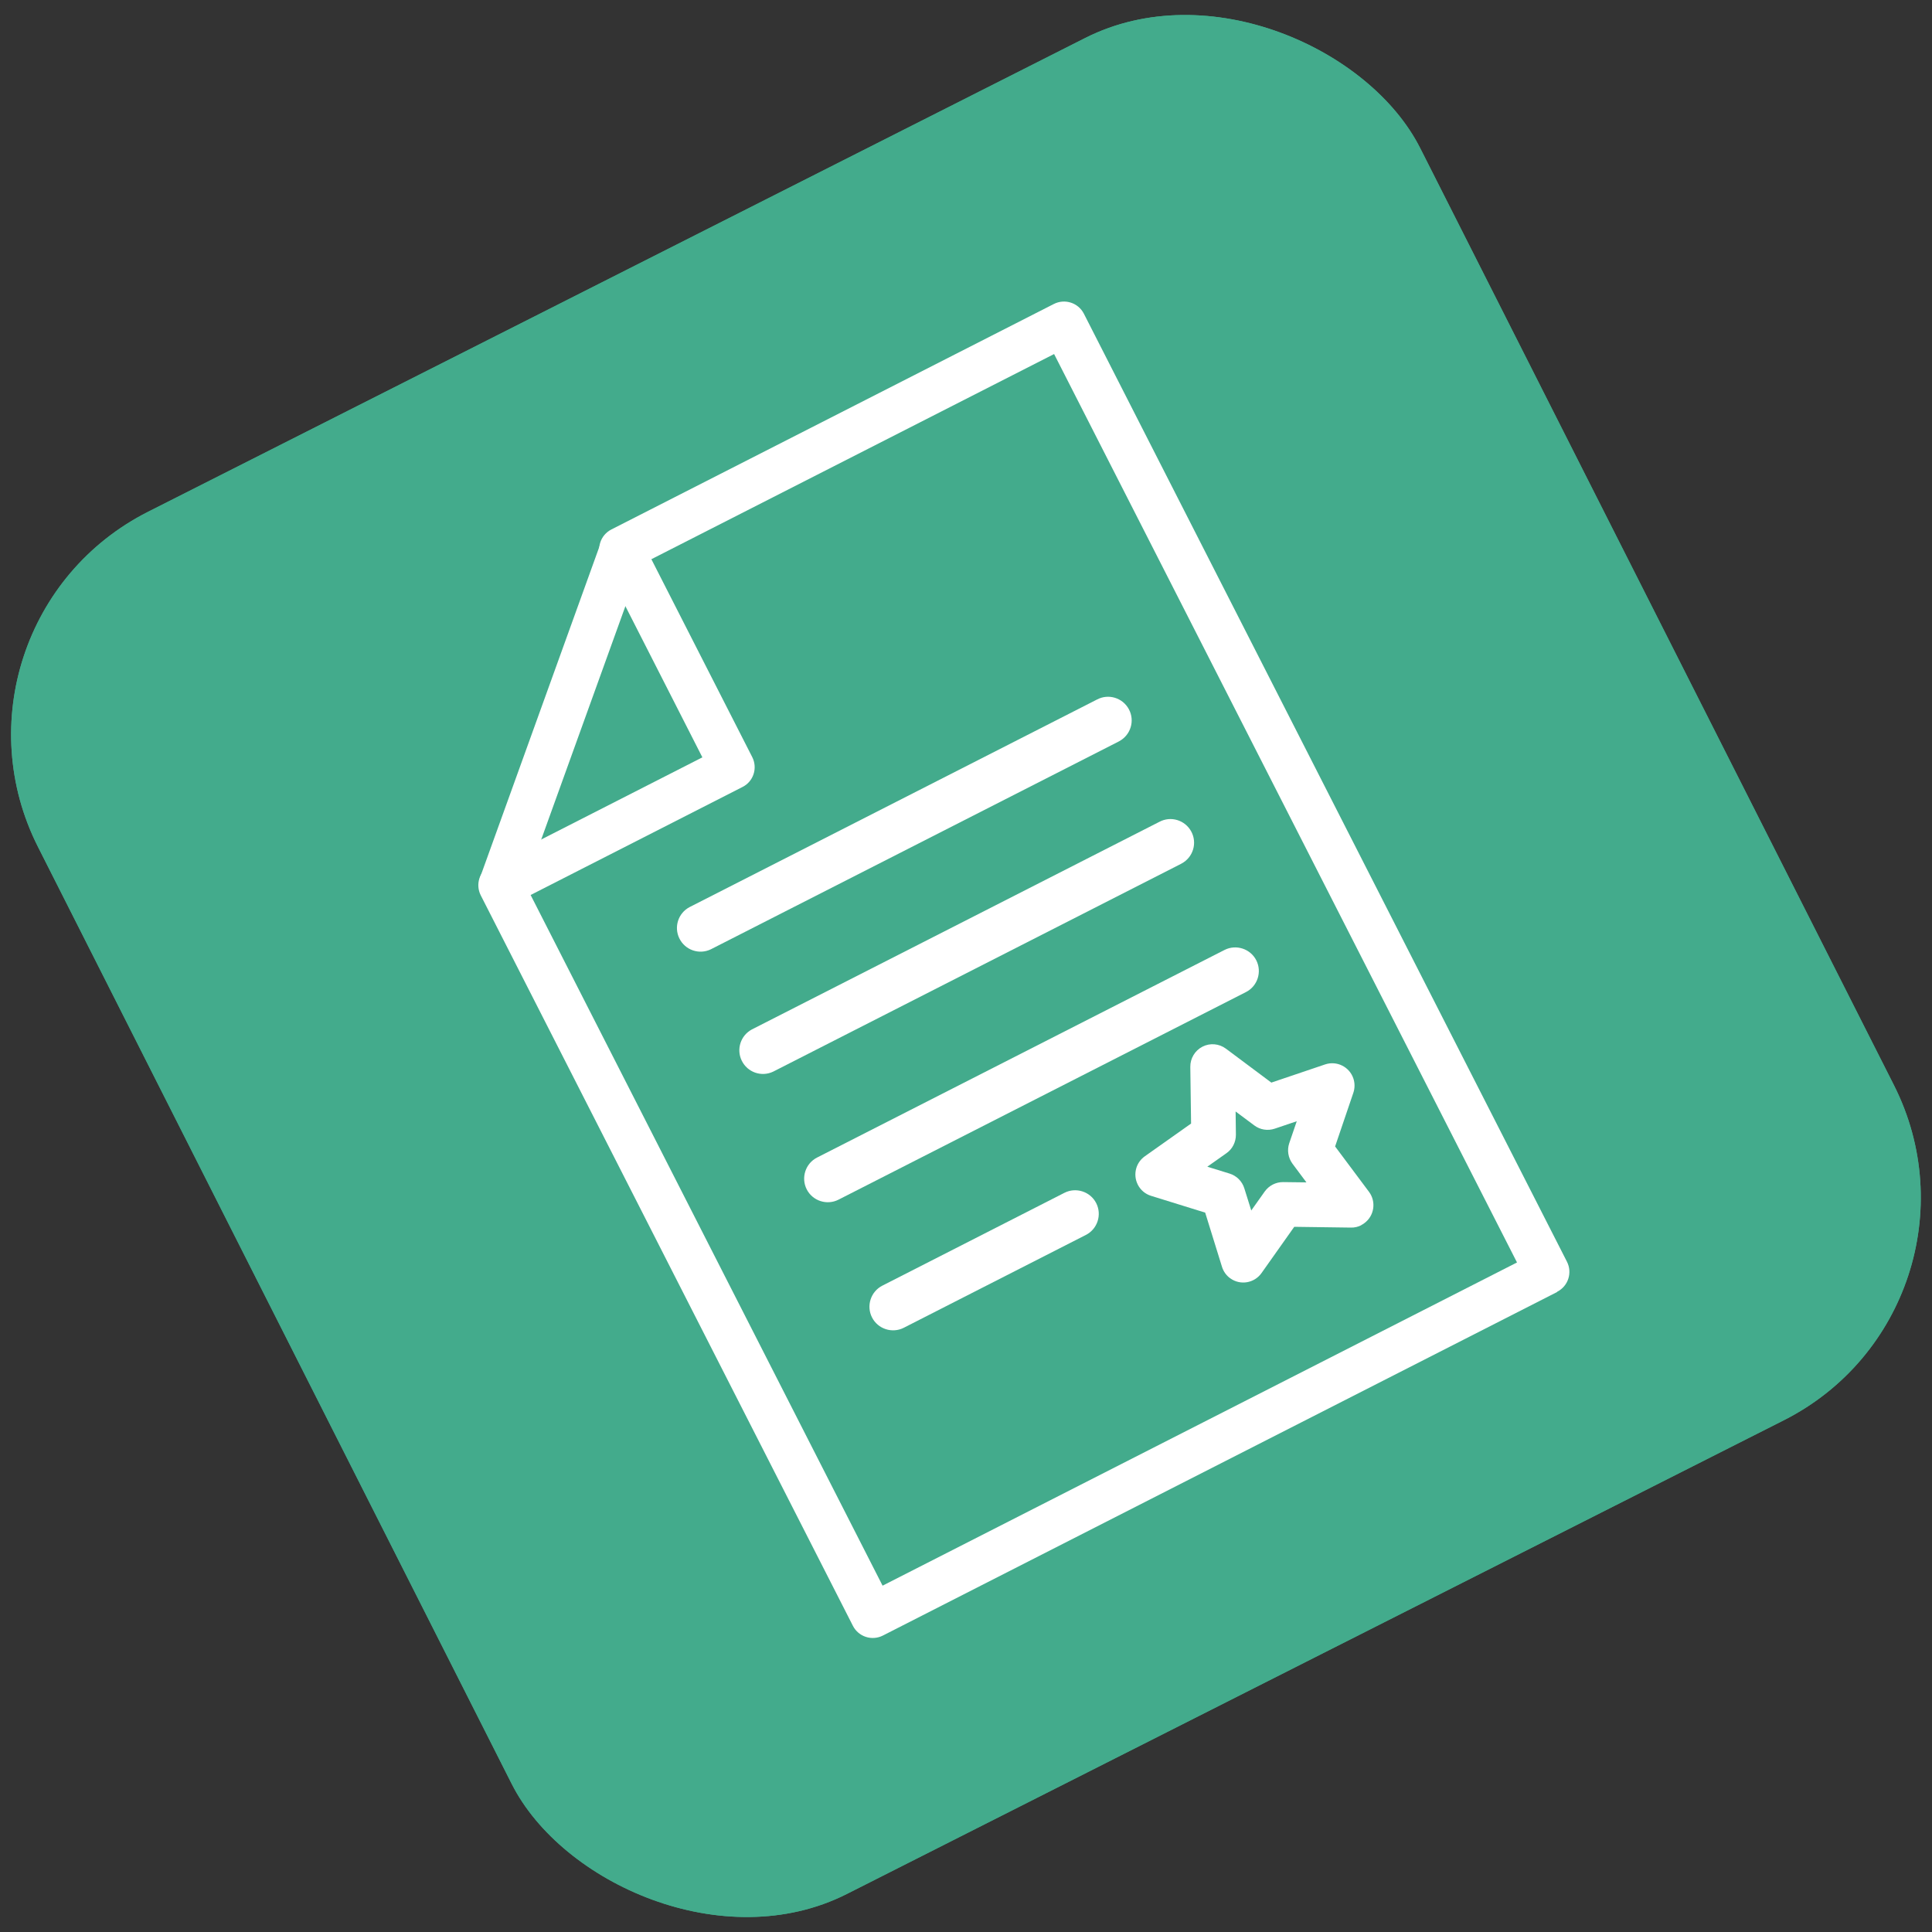 <svg xmlns="http://www.w3.org/2000/svg" id="uuid-b12f0acc-fad3-412a-aa83-18b7bc00f4a4" data-name="Capa 1" viewBox="0 0 200 200"><rect x="0" y="0" width="200" height="200" fill="#333333" stroke="none"/><defs><style>      .uuid-0f7d91de-1096-4172-841c-730aea27fc8e {        fill: #fff;      }      .uuid-a687262f-2ad3-436a-8912-c55e01cc9bde {        fill: #43ab8c;      }    </style></defs><g><rect id="uuid-9d5a8218-b587-40a1-a14b-5215689dba79" data-name="Rectangle 2-3" class="uuid-a687262f-2ad3-436a-8912-c55e01cc9bde" x="19.83" y="19.83" width="160.33" height="160.33" rx="25.82" ry="25.82" transform="translate(-34.36 55.88) rotate(-26.82)"></rect><rect id="uuid-5dac8799-4a54-40a6-bae3-256a70ff0478" data-name="Rectangle 2-4" class="uuid-a687262f-2ad3-436a-8912-c55e01cc9bde" x="19.83" y="19.83" width="160.33" height="160.33" rx="25.82" ry="25.82" transform="translate(-34.36 55.88) rotate(-26.82)"></rect></g><g id="uuid-d10d871f-d638-4d49-ba44-7a9a23bdae1b" data-name="Grupo 1373"><g id="uuid-88a5c66a-51b8-45ba-b48f-0f16dabef204" data-name="Grupo 1141"><path id="uuid-4294c6f8-f5cd-4fa1-af90-2ab76cce6f75" data-name="Trazado 1240" class="uuid-0f7d91de-1096-4172-841c-730aea27fc8e" d="M161.19,133.75l-69.79,35.56c-1.14,.58-2.53,.13-3.11-1.01L49.77,92.69c-.58-1.14-.13-2.53,1.01-3.11h0s21.93-11.18,21.93-11.18l-10.43-20.48c-.58-1.14-.13-2.53,1.01-3.11l45.8-23.34c1.14-.58,2.53-.13,3.11,1,0,0,0,0,0,0l50.01,98.14c.58,1.14,.13,2.53-1.01,3.11,0,0,0,0,0,0Zm-69.83,30.4l65.68-33.46L109.12,36.65l-41.69,21.24,10.44,20.48c.58,1.14,.13,2.53-1.01,3.1,0,0,0,0,0,0l-21.93,11.18,36.43,71.49Z"></path><path id="uuid-680fd38b-7e2b-4774-9616-e7b547ed4082" data-name="Trazado 1241" class="uuid-0f7d91de-1096-4172-841c-730aea27fc8e" d="M52.96,93.51c-1.14,.58-2.53,.12-3.1-1.01-.29-.57-.33-1.23-.11-1.82l12.38-34.32c.47-1.19,1.81-1.77,3-1.3,1.14,.45,1.73,1.71,1.35,2.87l-12.38,34.32c-.2,.55-.6,1.01-1.12,1.27Z"></path><path id="uuid-bc53b472-1da2-44cf-a1c4-b72cfc32bd2a" data-name="Trazado 1242" class="uuid-0f7d91de-1096-4172-841c-730aea27fc8e" d="M115.77,76.78l-42.18,21.49c-1.22,.59-2.68,.08-3.27-1.14-.57-1.18-.11-2.6,1.05-3.22l42.18-21.49c1.19-.64,2.67-.19,3.31,1s.19,2.67-1,3.31c-.03,.02-.06,.03-.09,.05Z"></path><path id="uuid-2d7aebf2-3947-4e1b-bc8c-f32ea9e0d67c" data-name="Trazado 1243" class="uuid-0f7d91de-1096-4172-841c-730aea27fc8e" d="M122.23,89.44l-42.18,21.49c-1.22,.59-2.68,.08-3.27-1.14-.57-1.18-.11-2.6,1.05-3.22l42.18-21.49c1.19-.64,2.67-.19,3.31,1s.19,2.67-1,3.31c-.03,.02-.06,.03-.09,.05Z"></path><path id="uuid-d895827e-7555-455e-9538-cd2e7f3e0dc8" data-name="Trazado 1244" class="uuid-0f7d91de-1096-4172-841c-730aea27fc8e" d="M128.98,102.7l-42.18,21.49c-1.2,.61-2.68,.13-3.29-1.07s-.13-2.68,1.07-3.29l42.18-21.49c1.2-.61,2.68-.13,3.29,1.07s.13,2.68-1.07,3.29h0Z"></path><path id="uuid-62c251bc-56e0-4ab0-9301-ff8c5137c0b9" data-name="Trazado 1245" class="uuid-0f7d91de-1096-4172-841c-730aea27fc8e" d="M112.41,127.84l-18.85,9.61c-1.2,.61-2.68,.13-3.29-1.07s-.13-2.68,1.07-3.29l18.85-9.61c1.2-.61,2.68-.13,3.29,1.07s.13,2.68-1.07,3.29h0Z"></path></g><path id="uuid-d985f6ec-47ad-4cfd-8de4-edda4ba62ddb" data-name="Trazado 1246" class="uuid-0f7d91de-1096-4172-841c-730aea27fc8e" d="M140.93,126.83c-.33,.17-.71,.26-1.08,.25l-5.87-.08-3.39,4.79c-.74,1.04-2.18,1.29-3.22,.55-.42-.29-.72-.72-.87-1.2l-1.74-5.61-5.61-1.74c-1.22-.38-1.89-1.68-1.51-2.9,.15-.48,.46-.9,.87-1.19l4.79-3.39-.08-5.87c-.01-.88,.48-1.69,1.26-2.09h0c.78-.4,1.72-.32,2.43,.21l4.7,3.51,5.56-1.88c1.21-.41,2.52,.24,2.93,1.45,.16,.48,.16,1,0,1.48l-1.89,5.56,3.51,4.7c.76,1.02,.55,2.47-.47,3.23-.1,.08-.21,.15-.33,.2h0Zm-15.94-6.05l2.3,.71c.73,.23,1.29,.79,1.52,1.52l.72,2.3,1.39-1.96c.44-.62,1.16-.99,1.92-.98l2.4,.03-1.44-1.93c-.45-.61-.58-1.4-.34-2.12l.78-2.28-2.28,.77c-.72,.24-1.51,.12-2.12-.34l-1.93-1.44,.03,2.41c0,.76-.36,1.48-.98,1.91l-1.97,1.39Z"></path></g></svg>